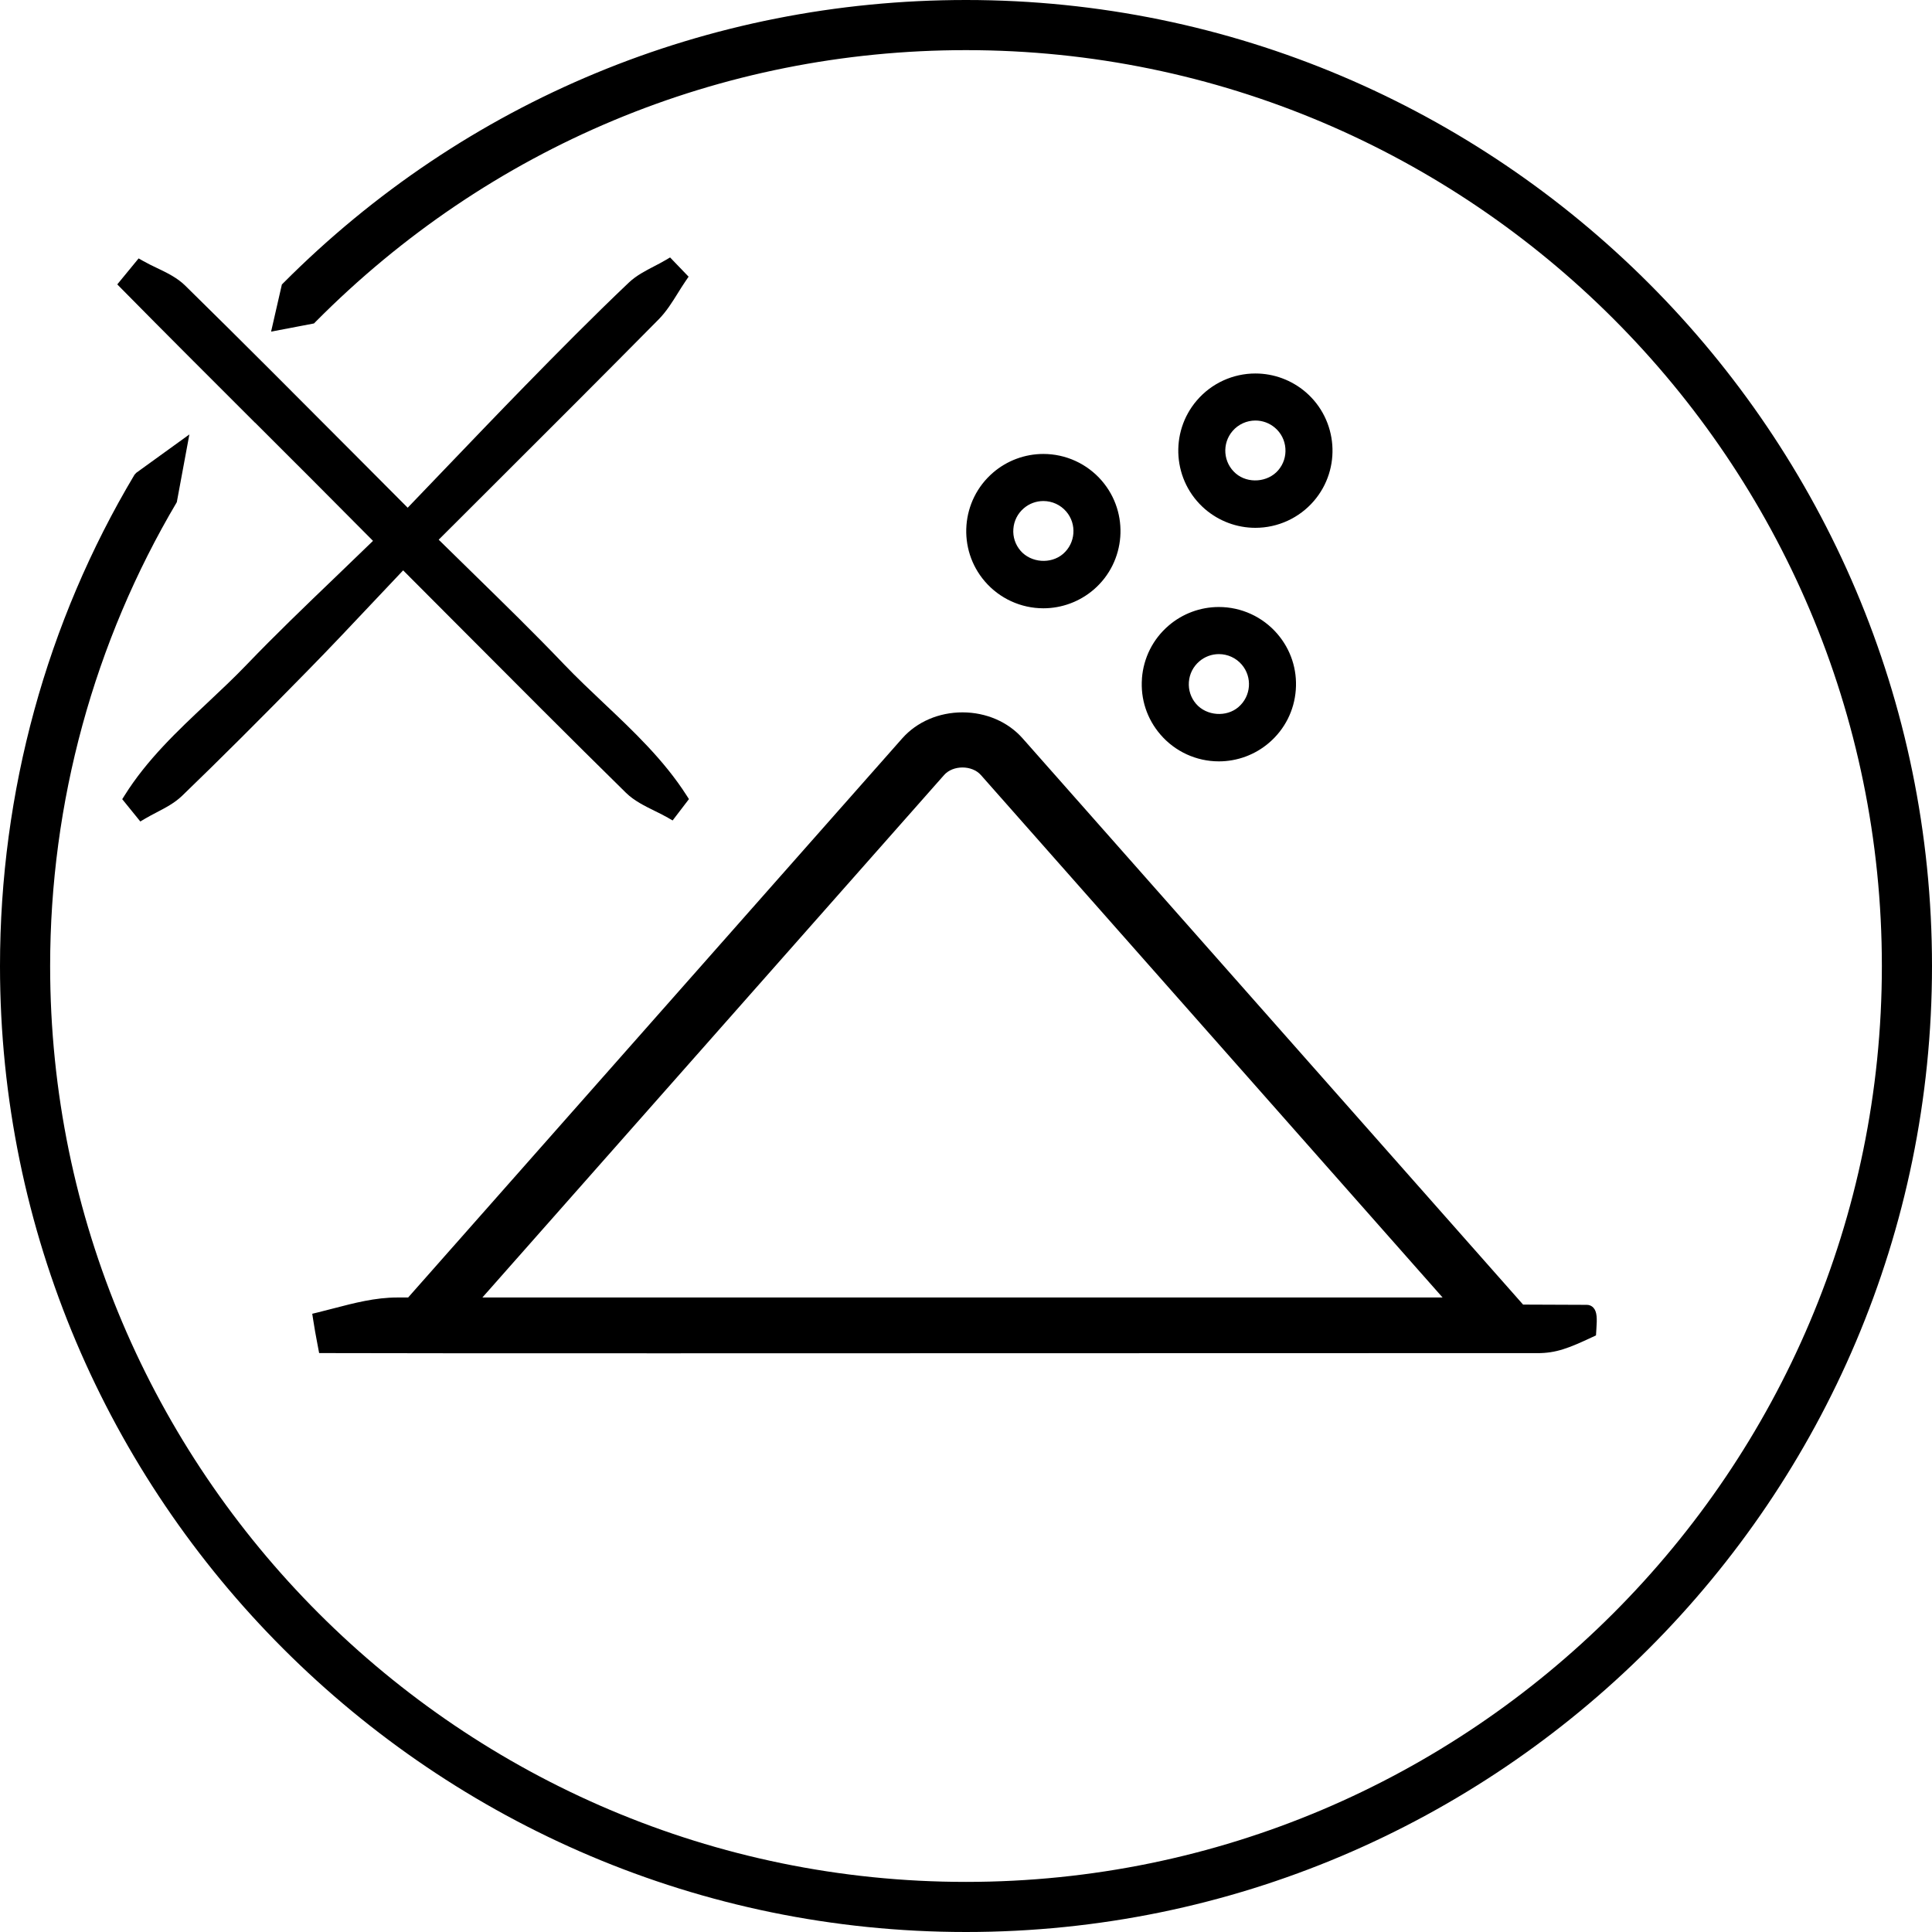 <!--?xml version="1.0" encoding="UTF-8"?-->
<svg viewBox="0 0 60 60" xmlns="http://www.w3.org/2000/svg" data-sanitized-data-name="Mineral Oil-Free" data-name="Mineral Oil-Free" id="Mineral_Oil-Free">
  <defs>
    <style>
      .cls-1 {
        stroke-width: 0px;
      }
    </style>
  </defs>
  <path d="M7.919,13.123c1.21,1.208,2.431,2.427,3.665,3.674-.391.38-.777.75-1.155,1.114-.967.928-1.88,1.805-2.764,2.726h0c-.39.407-.813.804-1.221,1.188-.924.867-1.878,1.765-2.572,2.874l-.076.12.562.693.146-.087c.114-.067.232-.129.351-.191.28-.146.569-.296.801-.52,1.171-1.13,2.417-2.372,3.922-3.91.681-.694,1.347-1.401,2.031-2.127.299-.317.602-.638.911-.964l1.657,1.662c1.812,1.819,3.524,3.537,5.262,5.245.253.248.579.408.893.563.138.067.276.135.406.21l.151.087.507-.663-.075-.117c-.703-1.098-1.654-1.997-2.575-2.867-.407-.385-.827-.782-1.217-1.189-.93-.974-1.876-1.897-2.876-2.875-.341-.333-.684-.668-1.029-1.008l1.613-1.61c1.781-1.777,3.508-3.501,5.223-5.237.238-.243.419-.534.594-.815.078-.126.157-.252.24-.373l.091-.133-.575-.598-.135.08c-.114.067-.234.13-.354.192-.276.143-.562.291-.793.51-1.122,1.066-2.216,2.174-3.232,3.214-.831.851-1.654,1.711-2.495,2.588l-1.14,1.189-1.542-1.548c-1.848-1.855-3.592-3.608-5.365-5.348-.251-.248-.575-.404-.89-.554-.14-.067-.28-.134-.413-.21l-.146-.083-.663.807.126.128c1.37,1.39,2.753,2.77,4.149,4.165Z" class="cls-1"></path>
  <path d="M30,0c-8.027,0-15.559,3.124-21.206,8.795l-.04.04-.335,1.464,1.332-.254.043-.044C15.193,4.556,22.369,1.557,30,1.557c15.683,0,28.443,12.76,28.443,28.443s-12.76,28.444-28.443,28.444S1.557,45.684,1.557,30c0-5.078,1.361-10.06,3.934-14.405l.39-2.103-1.65,1.192-.054.059C1.444,19.32,0,24.596,0,30c0,16.542,13.458,30,30,30s30-13.458,30-30S46.542,0,30,0Z" class="cls-1"></path>
  <path d="M35.465,21.069c-.049.639.155,1.258.572,1.742.455.53,1.117.834,1.816.834.573,0,1.128-.206,1.562-.58.485-.417.779-.998.827-1.638.048-.639-.156-1.257-.573-1.742-.456-.53-1.118-.834-1.817-.834-.573,0-1.128.206-1.562.58-.484.417-.777.998-.826,1.637ZM36.922,21.179c.018-.249.133-.476.323-.639.169-.146.385-.226.608-.226.274,0,.532.118.71.325.336.391.291.982-.1,1.318-.374.324-.995.277-1.318-.099-.163-.189-.242-.431-.223-.68Z" class="cls-1"></path>
  <path d="M33.966,18.311c1.001-.861,1.115-2.377.253-3.379-.456-.53-1.118-.834-1.817-.834-.573,0-1.128.206-1.562.58-1.002.862-1.116,2.378-.254,3.379.456.53,1.119.834,1.817.834.572,0,1.127-.206,1.563-.58ZM31.471,16.425c.018-.249.133-.476.323-.639.169-.146.385-.226.608-.226.273,0,.532.118.71.325.336.391.291.982-.099,1.318-.379.324-.994.276-1.319-.099-.163-.19-.243-.431-.223-.68Z" class="cls-1"></path>
  <path d="M40.804,15.558c.861-1.002.747-2.517-.253-3.379-.435-.373-.989-.58-1.563-.58-.699,0-1.361.304-1.817.834-.861,1.002-.748,2.517.253,3.379.436.374.99.58,1.563.58.698,0,1.361-.304,1.817-.834ZM39.919,13.925c.019.249-.06.49-.223.68-.324.376-.941.423-1.318.099-.189-.163-.304-.39-.323-.639-.018-.249.061-.491.224-.68.178-.207.437-.325.709-.325.223,0,.439.08.609.226.189.162.304.389.322.638Z" class="cls-1"></path>
  <path d="M29.891,22.123c-.733,0-1.414.293-1.868.804l-15.348,17.368h-.344c-.675,0-1.335.172-1.975.339-.162.043-.323.084-.482.123l-.177.043.028.18c.048.312.074.446.115.665l.071.376h.164c1.094.005,5.288.007,10.511.007,7.24,0,16.454-.003,22.113-.005h5.045c.583,0,.97-.153,1.713-.501l.108-.051.013-.212c.02-.299.025-.52-.095-.649-.052-.056-.124-.087-.201-.087-.35,0-1.049-.003-1.981-.008l-15.543-17.585c-.452-.512-1.132-.806-1.864-.807h-.004ZM30.464,24.071l14.337,16.224H14.981l14.337-16.224h0c.276-.315.869-.315,1.146,0Z" class="cls-1"></path>
</svg>